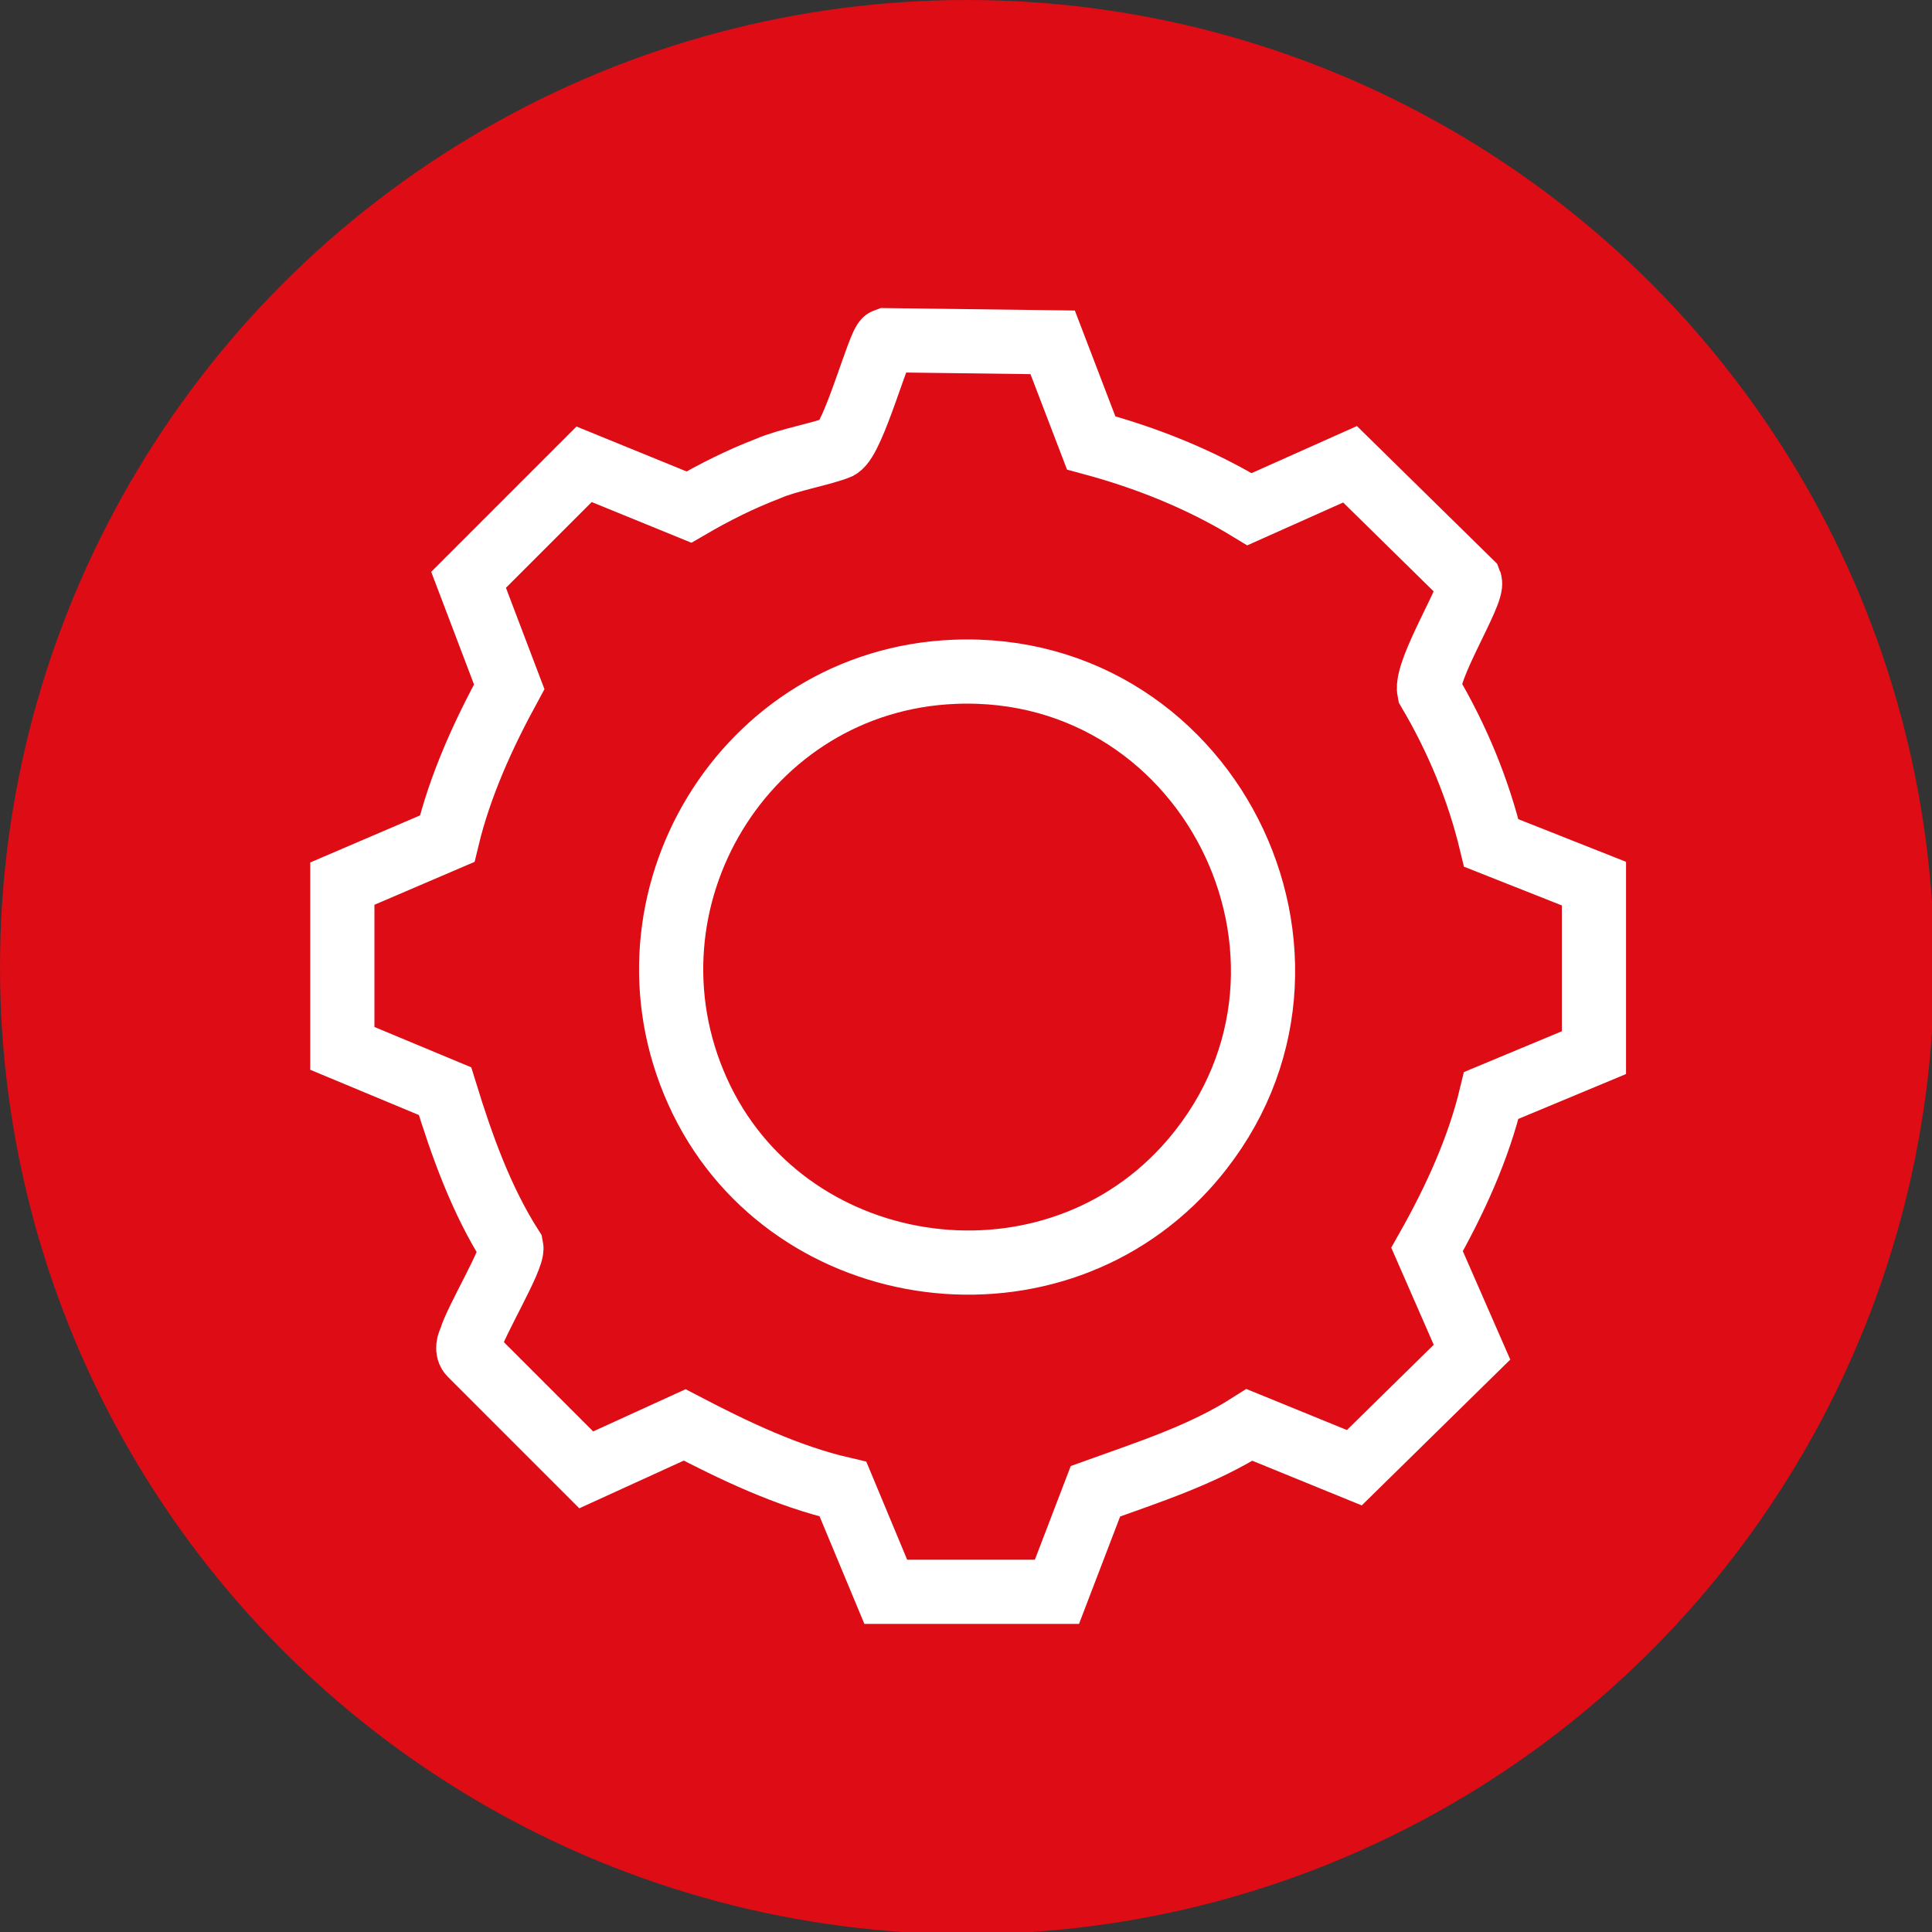 <?xml version="1.0" encoding="utf-8"?>
<!-- Generator: Adobe Illustrator 24.0.1, SVG Export Plug-In . SVG Version: 6.00 Build 0)  -->
<svg version="1.1" id="Layer_1" xmlns="http://www.w3.org/2000/svg" xmlns:xlink="http://www.w3.org/1999/xlink" x="0px" y="0px"
	 viewBox="0 0 90.3 90.3" style="enable-background:new 0 0 90.3 90.3;" xml:space="preserve">
<rect x="0" y="0" width="90.3" height="90.3" fill="#333333" stroke="none"/>
<style type="text/css">
	.st0{fill:#DD0C15;}
	.st1{fill:none;stroke:#FFFFFF;stroke-width:3;stroke-miterlimit:10;}
</style>
<circle class="st0" cx="45.2" cy="45.2" r="45.2"/>
<path class="st1" d="M51,20.7c2.6,0.7,5.1,1.7,7.4,3.1l4.7-2.1l5.6,5.5c0.2,0.5-2.1,4.1-1.9,5.1c1.3,2.2,2.3,4.6,2.9,7.1l4.8,1.9
	l0,7.9l-4.8,2c-0.6,2.5-1.7,4.9-3,7.2l2.1,4.8l-5.5,5.4l-4.9-2c-2.2,1.4-4.7,2.2-7.2,3.1l-1.8,4.7h-8l-2-4.8c-2.6-0.6-5.1-1.8-7.4-3
	l-4.6,2.1l-5.4-5.4c-0.2-0.2-0.1-0.5,0-0.7c0.2-0.8,2-3.8,1.9-4.3c-1.4-2.2-2.3-4.7-3.1-7.3l-4.8-2l0-7.7l4.9-2.1
	c0.6-2.5,1.7-4.9,2.9-7.1l-1.9-5l5.4-5.4l4.9,2c1.2-0.7,2.4-1.3,3.7-1.8c0.9-0.4,2.6-0.7,3.3-1c0.7-0.4,1.9-4.9,2.2-5l7.8,0.1
	L51,20.7L51,20.7L51,20.7z M44.6,31.4c-9.8,0.4-16,10.7-12,19.6c4,8.9,16.2,10.8,22.8,3.6C63.7,45.5,56.8,30.9,44.6,31.4
	C44.6,31.4,44.6,31.4,44.6,31.4z"/>
</svg>
